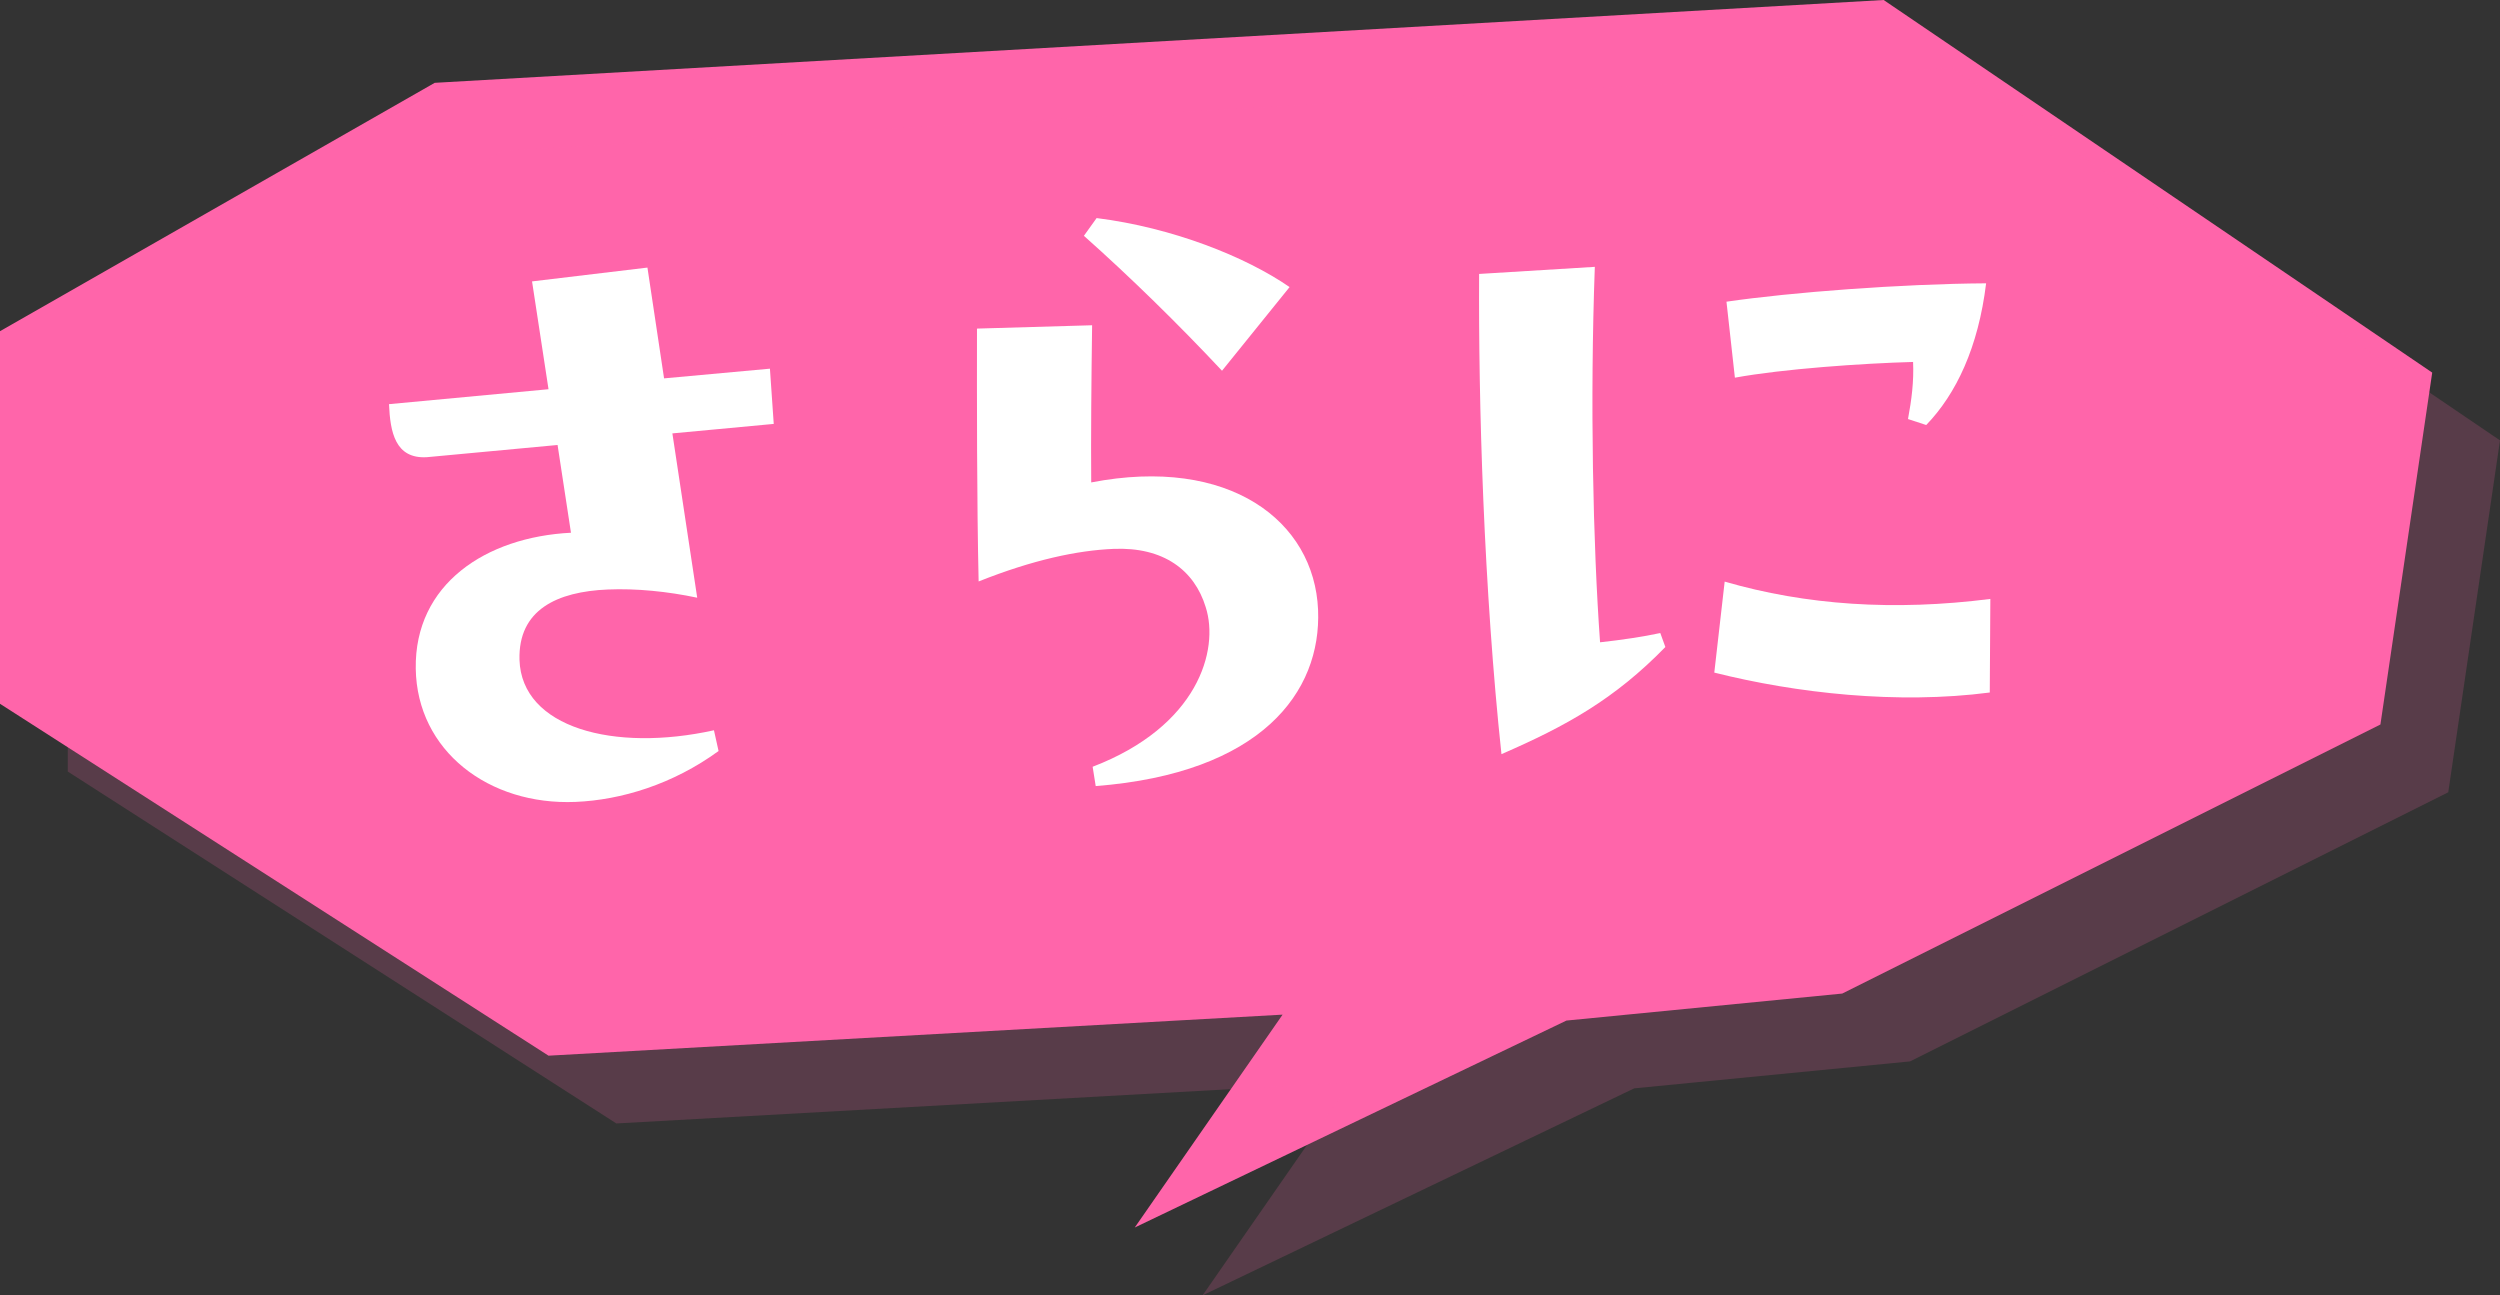 <?xml version="1.0" encoding="UTF-8"?><svg id="_レイヤー_2" xmlns="http://www.w3.org/2000/svg" viewBox="0 0 472.09 244.61"><rect x="0" y="0" width="472.09" height="244.61" fill="#333333" stroke="none"/><defs><style>.cls-1{opacity:.18;}.cls-2{fill:#ff65aa;}.cls-2,.cls-3{stroke-width:0px;}.cls-3{fill:#fff;}</style></defs><g id="_レイヤー_1-2"><polygon class="cls-2" points="0 62.54 0 132.9 103.58 199.35 242.2 191.6 214.28 231.8 295.8 192.72 347.88 187.62 449.51 136.81 459.29 70.36 355.7 0 82.09 15.64 0 62.54"/><g class="cls-1"><polygon class="cls-2" points="12.8 75.34 12.8 145.7 116.39 212.15 255 204.41 227.09 244.61 308.6 205.52 360.69 200.43 462.32 149.61 472.09 83.16 368.51 12.8 94.89 28.44 12.8 75.34"/></g><path class="cls-3" d="M134.82,137.9l.87,3.92c-8.64,6.3-18.41,9.25-27.01,9.61-16.36.69-29.94-9.63-30.17-25.16-.25-15.96,13.23-24.86,29.31-25.67l-2.53-16.57-24.63,2.3c-6.06.39-6.98-4.79-7.2-10.01l30.12-2.82-3.11-20.36,21.79-2.61,3.14,20.92,19.99-1.83.72,10.43-19.14,1.79,4.69,31.03c-5.56-1.18-11.52-1.78-16.88-1.55-9.59.4-16.94,3.82-16.68,13.28.4,12.84,17.83,17.48,36.73,13.3Z"/><path class="cls-3" d="M248.9,115.17c.65,15.52-10.72,30.83-41.99,33.27l-.58-3.65c19.89-7.62,23.95-22.06,21.35-30.14-2.13-6.98-7.97-11.4-17.42-11-6.77.28-15.18,2.05-25.46,6.15-.34-14.96-.33-34.75-.31-47.75l21.74-.63c-.14,10.18-.24,21.21-.17,29.68,26.07-5.05,42.13,7.28,42.84,24.06ZM230.76,70.01c-8.28-8.84-17.42-17.78-26.08-25.48l2.4-3.35c14.35,1.8,28.15,7.3,36.44,13.03l-12.76,15.8Z"/><path class="cls-3" d="M313.52,119.53l.96,2.65c-9.62,9.87-18.73,14.92-30.95,20.23-1.63-15.2-2.75-31.96-3.42-47.9-.66-15.8-.87-30.91-.8-42.78l21.85-1.34c-.92,25.33-.35,52.3.99,70.9,4.08-.45,8.15-1.05,11.37-1.75ZM325.69,109.83c15.31,4.45,32.03,5.58,50.16,3.27l-.11,17.67c-17.43,2.28-36.6.12-52.02-3.76l1.96-17.18ZM327.61,71.32l-1.59-14.35c12.22-1.78,32.93-3.36,49.03-3.47-1.47,12.07-5.63,20.87-11.31,26.76l-3.44-1.13c.69-3.7,1.12-7.11.96-10.78-9.6.26-24.67,1.32-33.65,2.97Z"/></g></svg>